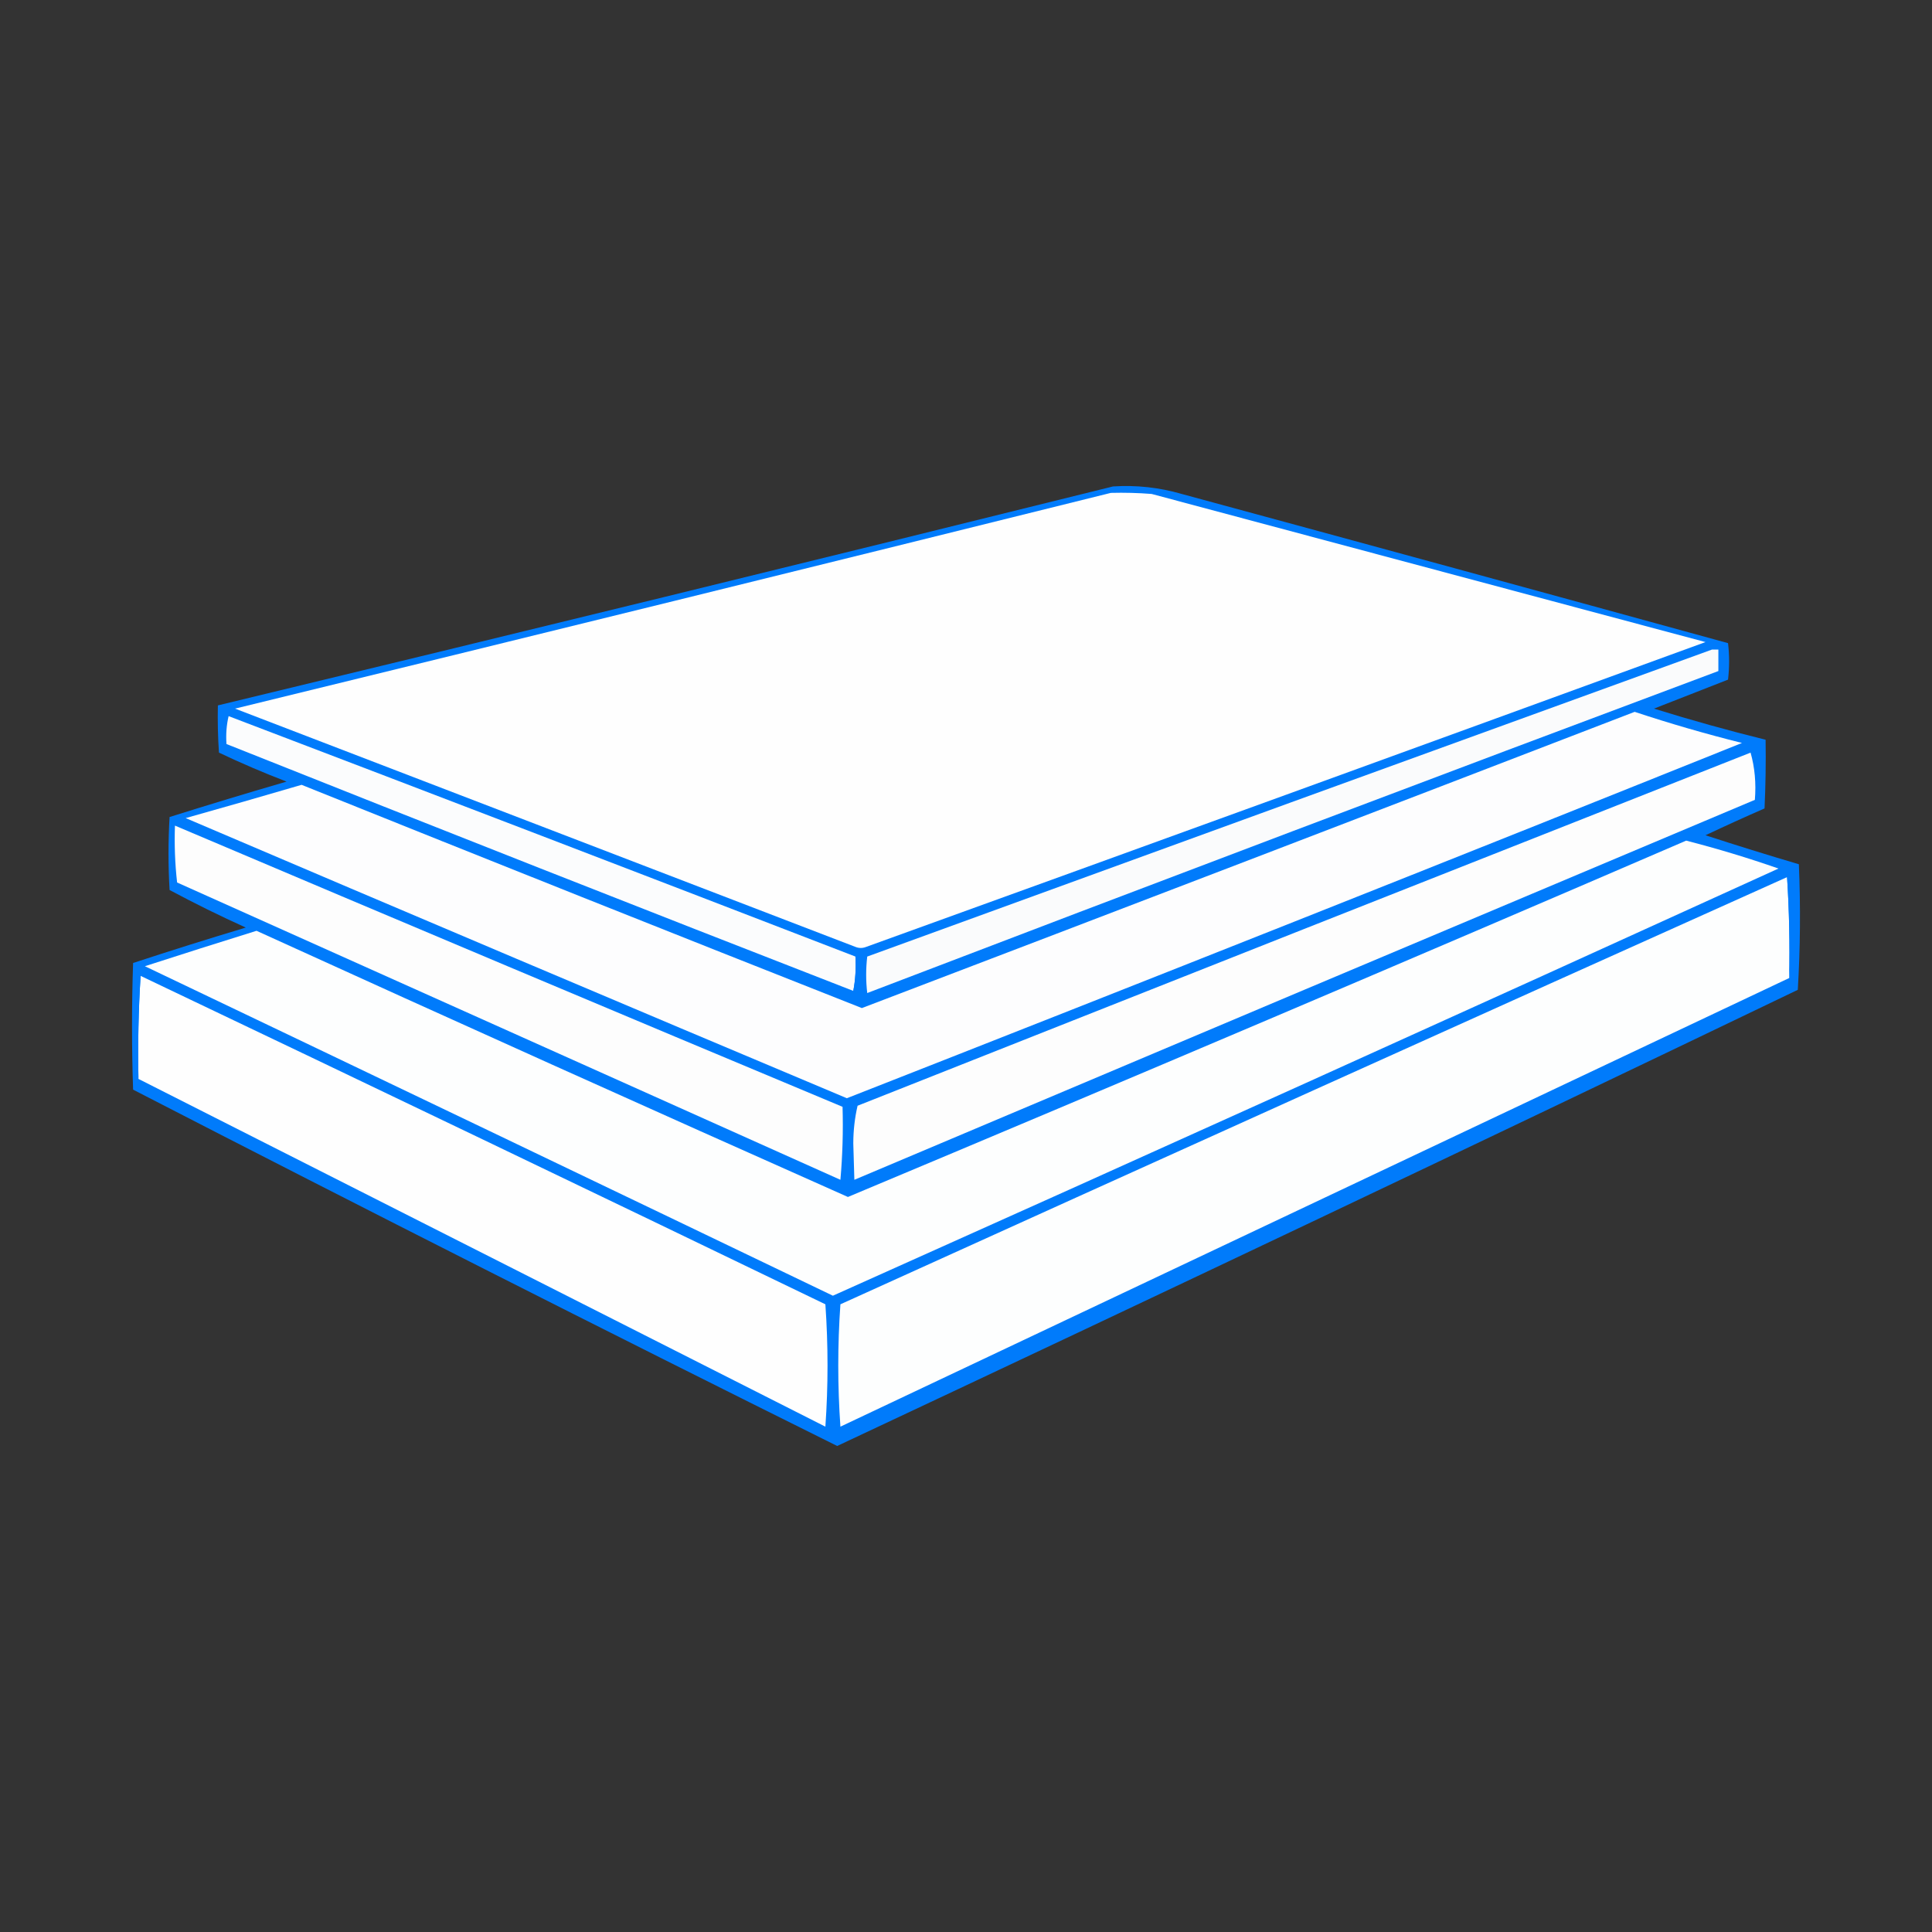 <?xml version="1.0" encoding="UTF-8" standalone="no"?>
<!DOCTYPE svg PUBLIC "-//W3C//DTD SVG 1.1//EN" "http://www.w3.org/Graphics/SVG/1.1/DTD/svg11.dtd">
<!-- Created with Vectornator (http://vectornator.io/) -->
<svg height="100%" stroke-miterlimit="10" style="fill-rule:nonzero;clip-rule:evenodd;stroke-linecap:round;stroke-linejoin:round;" version="1.1" viewBox="0 0 300 300" width="100%" xml:space="preserve" xmlns="http://www.w3.org/2000/svg" xmlns:vectornator="http://vectornator.io" xmlns:xlink="http://www.w3.org/1999/xlink">
<rect x="0" y="0" width="300" height="300" fill="#333333" stroke="none"/>
<defs/>
<g id="Слой-1" vectornator:layerName="Слой 1">
<g opacity="1" vectornator:layerName="Группа 1">
<path d="M172.83 75.534C176.46 75.301 180.016 75.69 183.497 76.701C211.786 84.373 240.063 92.095 268.328 99.867C268.551 101.756 268.551 103.645 268.328 105.534C264.501 107.032 260.668 108.532 256.829 110.034C262.561 111.815 268.338 113.426 274.162 114.867C274.217 118.424 274.162 121.98 273.995 125.533C270.925 126.874 267.869 128.263 264.828 129.7C269.647 131.269 274.48 132.769 279.328 134.2C279.604 140.724 279.548 147.224 279.162 153.699C229.537 177.54 179.816 201.15 129.998 224.531C93.408 206.347 56.964 187.903 20.667 169.199C20.444 162.644 20.444 156.088 20.667 149.533C26.469 147.624 32.302 145.79 38.166 144.033C34.155 142.222 30.211 140.277 26.333 138.2C26.111 134.422 26.111 130.644 26.333 126.867C32.363 124.968 38.419 123.135 44.499 121.367C40.926 119.996 37.426 118.496 34 116.867C33.833 114.425 33.778 111.981 33.833 109.534C80.242 98.348 126.574 87.015 172.83 75.534Z" fill="#007bfb" fill-rule="evenodd" opacity="1" stroke="none" vectornator:layerName="path"/>
<path d="M172.497 76.534C174.611 76.479 176.722 76.534 178.83 76.701C207.507 84.37 236.173 92.037 264.828 99.701C221.421 115.54 177.978 131.318 134.498 147.033C133.942 147.255 133.387 147.255 132.831 147.033C100.721 134.7 68.61 122.367 36.5 110.034C81.893 98.955 127.226 87.788 172.497 76.534Z" fill="#fefefe" fill-rule="evenodd" opacity="1" stroke="none" vectornator:layerName="path"/>
<path d="M265.828 100.867C266.162 100.867 266.495 100.867 266.828 100.867C266.828 101.978 266.828 103.089 266.828 104.2C222.715 120.701 178.661 137.368 134.664 154.199C134.442 152.31 134.442 150.422 134.664 148.533C178.4 132.603 222.122 116.714 265.828 100.867Z" fill="#fafbfc" fill-rule="evenodd" opacity="1" stroke="none" vectornator:layerName="path"/>
<path d="M253.829 110.534C259.288 112.344 264.843 113.955 270.495 115.367C224.246 133.935 177.914 152.323 131.498 170.532C97.23 156.12 63.008 141.62 28.833 127.033C34.845 125.344 40.845 123.622 46.833 121.867C75.795 133.514 104.794 145.07 133.831 156.533C173.889 141.256 213.889 125.923 253.829 110.534Z" fill="#fdfdfe" fill-rule="evenodd" opacity="1" stroke="none" vectornator:layerName="path"/>
<path d="M35.5 111.2C35.171 112.578 35.06 114.023 35.166 115.533C34.729 114.029 34.729 112.473 35.166 110.867C35.369 110.908 35.48 111.019 35.5 111.2Z" fill="#007bfb" fill-rule="evenodd" opacity="1" stroke="none" vectornator:layerName="path"/>
<path d="M35.5 111.2C67.995 123.586 100.438 136.03 132.831 148.533C132.938 150.375 132.827 152.153 132.498 153.866C99.999 141.219 67.556 128.441 35.166 115.533C35.06 114.023 35.171 112.578 35.5 111.2Z" fill="#fbfcfd" fill-rule="evenodd" opacity="1" stroke="none" vectornator:layerName="path"/>
<path d="M271.828 116.867C272.065 116.565 272.398 116.454 272.828 116.533C272.937 119.151 272.826 121.706 272.495 124.2C272.705 121.619 272.483 119.175 271.828 116.867Z" fill="#007bfb" fill-rule="evenodd" opacity="1" stroke="none" vectornator:layerName="path"/>
<path d="M271.828 116.867C272.483 119.175 272.705 121.619 272.495 124.2C225.875 143.833 179.265 163.499 132.664 183.199C132.609 181.31 132.553 179.421 132.498 177.532C132.506 175.507 132.728 173.562 133.164 171.699C179.381 153.387 225.602 135.109 271.828 116.867Z" fill="#fdfdfd" fill-rule="evenodd" opacity="1" stroke="none" vectornator:layerName="path"/>
<path d="M27.166 128.2C61.687 142.849 96.242 157.404 130.831 171.866C130.942 175.65 130.831 179.428 130.498 183.199C96.165 167.81 61.833 152.422 27.5 137.033C27.172 134.117 27.061 131.173 27.166 128.2Z" fill="#fdfdfd" fill-rule="evenodd" opacity="1" stroke="none" vectornator:layerName="path"/>
<path d="M261.829 130.533C266.663 131.774 271.441 133.218 276.162 134.866C227.3 157.136 178.356 179.247 129.331 201.198C93.741 184.098 58.131 167.042 22.5 150.033C28.266 148.167 34.043 146.333 39.833 144.533C70.388 158.45 100.999 172.227 131.664 185.865C175.175 167.636 218.563 149.192 261.829 130.533Z" fill="#fdfefe" fill-rule="evenodd" opacity="1" stroke="none" vectornator:layerName="path"/>
<path d="M277.495 136.2C277.827 141.363 277.938 146.586 277.828 151.866C228.727 175.083 179.617 198.305 130.498 221.531C130.054 215.198 130.054 208.865 130.498 202.532C179.465 180.326 228.464 158.215 277.495 136.2Z" fill="#fdfefe" fill-rule="evenodd" opacity="1" stroke="none" vectornator:layerName="path"/>
<path d="M277.495 136.2C277.515 136.019 277.626 135.908 277.828 135.866C278.271 141.254 278.271 146.587 277.828 151.866C277.938 146.586 277.827 141.363 277.495 136.2Z" fill="#007bfb" fill-rule="evenodd" opacity="1" stroke="none" vectornator:layerName="path"/>
<path d="M132.831 148.533C133.27 150.37 133.27 152.259 132.831 154.199C132.629 154.158 132.518 154.047 132.498 153.866C132.827 152.153 132.938 150.375 132.831 148.533Z" fill="#007bfb" fill-rule="evenodd" opacity="1" stroke="none" vectornator:layerName="path"/>
<path d="M21.833 151.533C57.309 168.437 92.753 185.437 128.165 202.532C128.609 208.865 128.609 215.198 128.165 221.531C92.601 203.527 57.046 185.528 21.5 167.532C21.39 162.141 21.501 156.808 21.833 151.533Z" fill="#fefefe" fill-rule="evenodd" opacity="1" stroke="none" vectornator:layerName="path"/>
<path d="M21.833 151.533C21.501 156.808 21.39 162.141 21.5 167.532C21.058 162.142 21.058 156.698 21.5 151.199C21.702 151.241 21.813 151.352 21.833 151.533Z" fill="#007bfb" fill-rule="evenodd" opacity="1" stroke="none" vectornator:layerName="path"/>
</g>
</g>
</svg>
